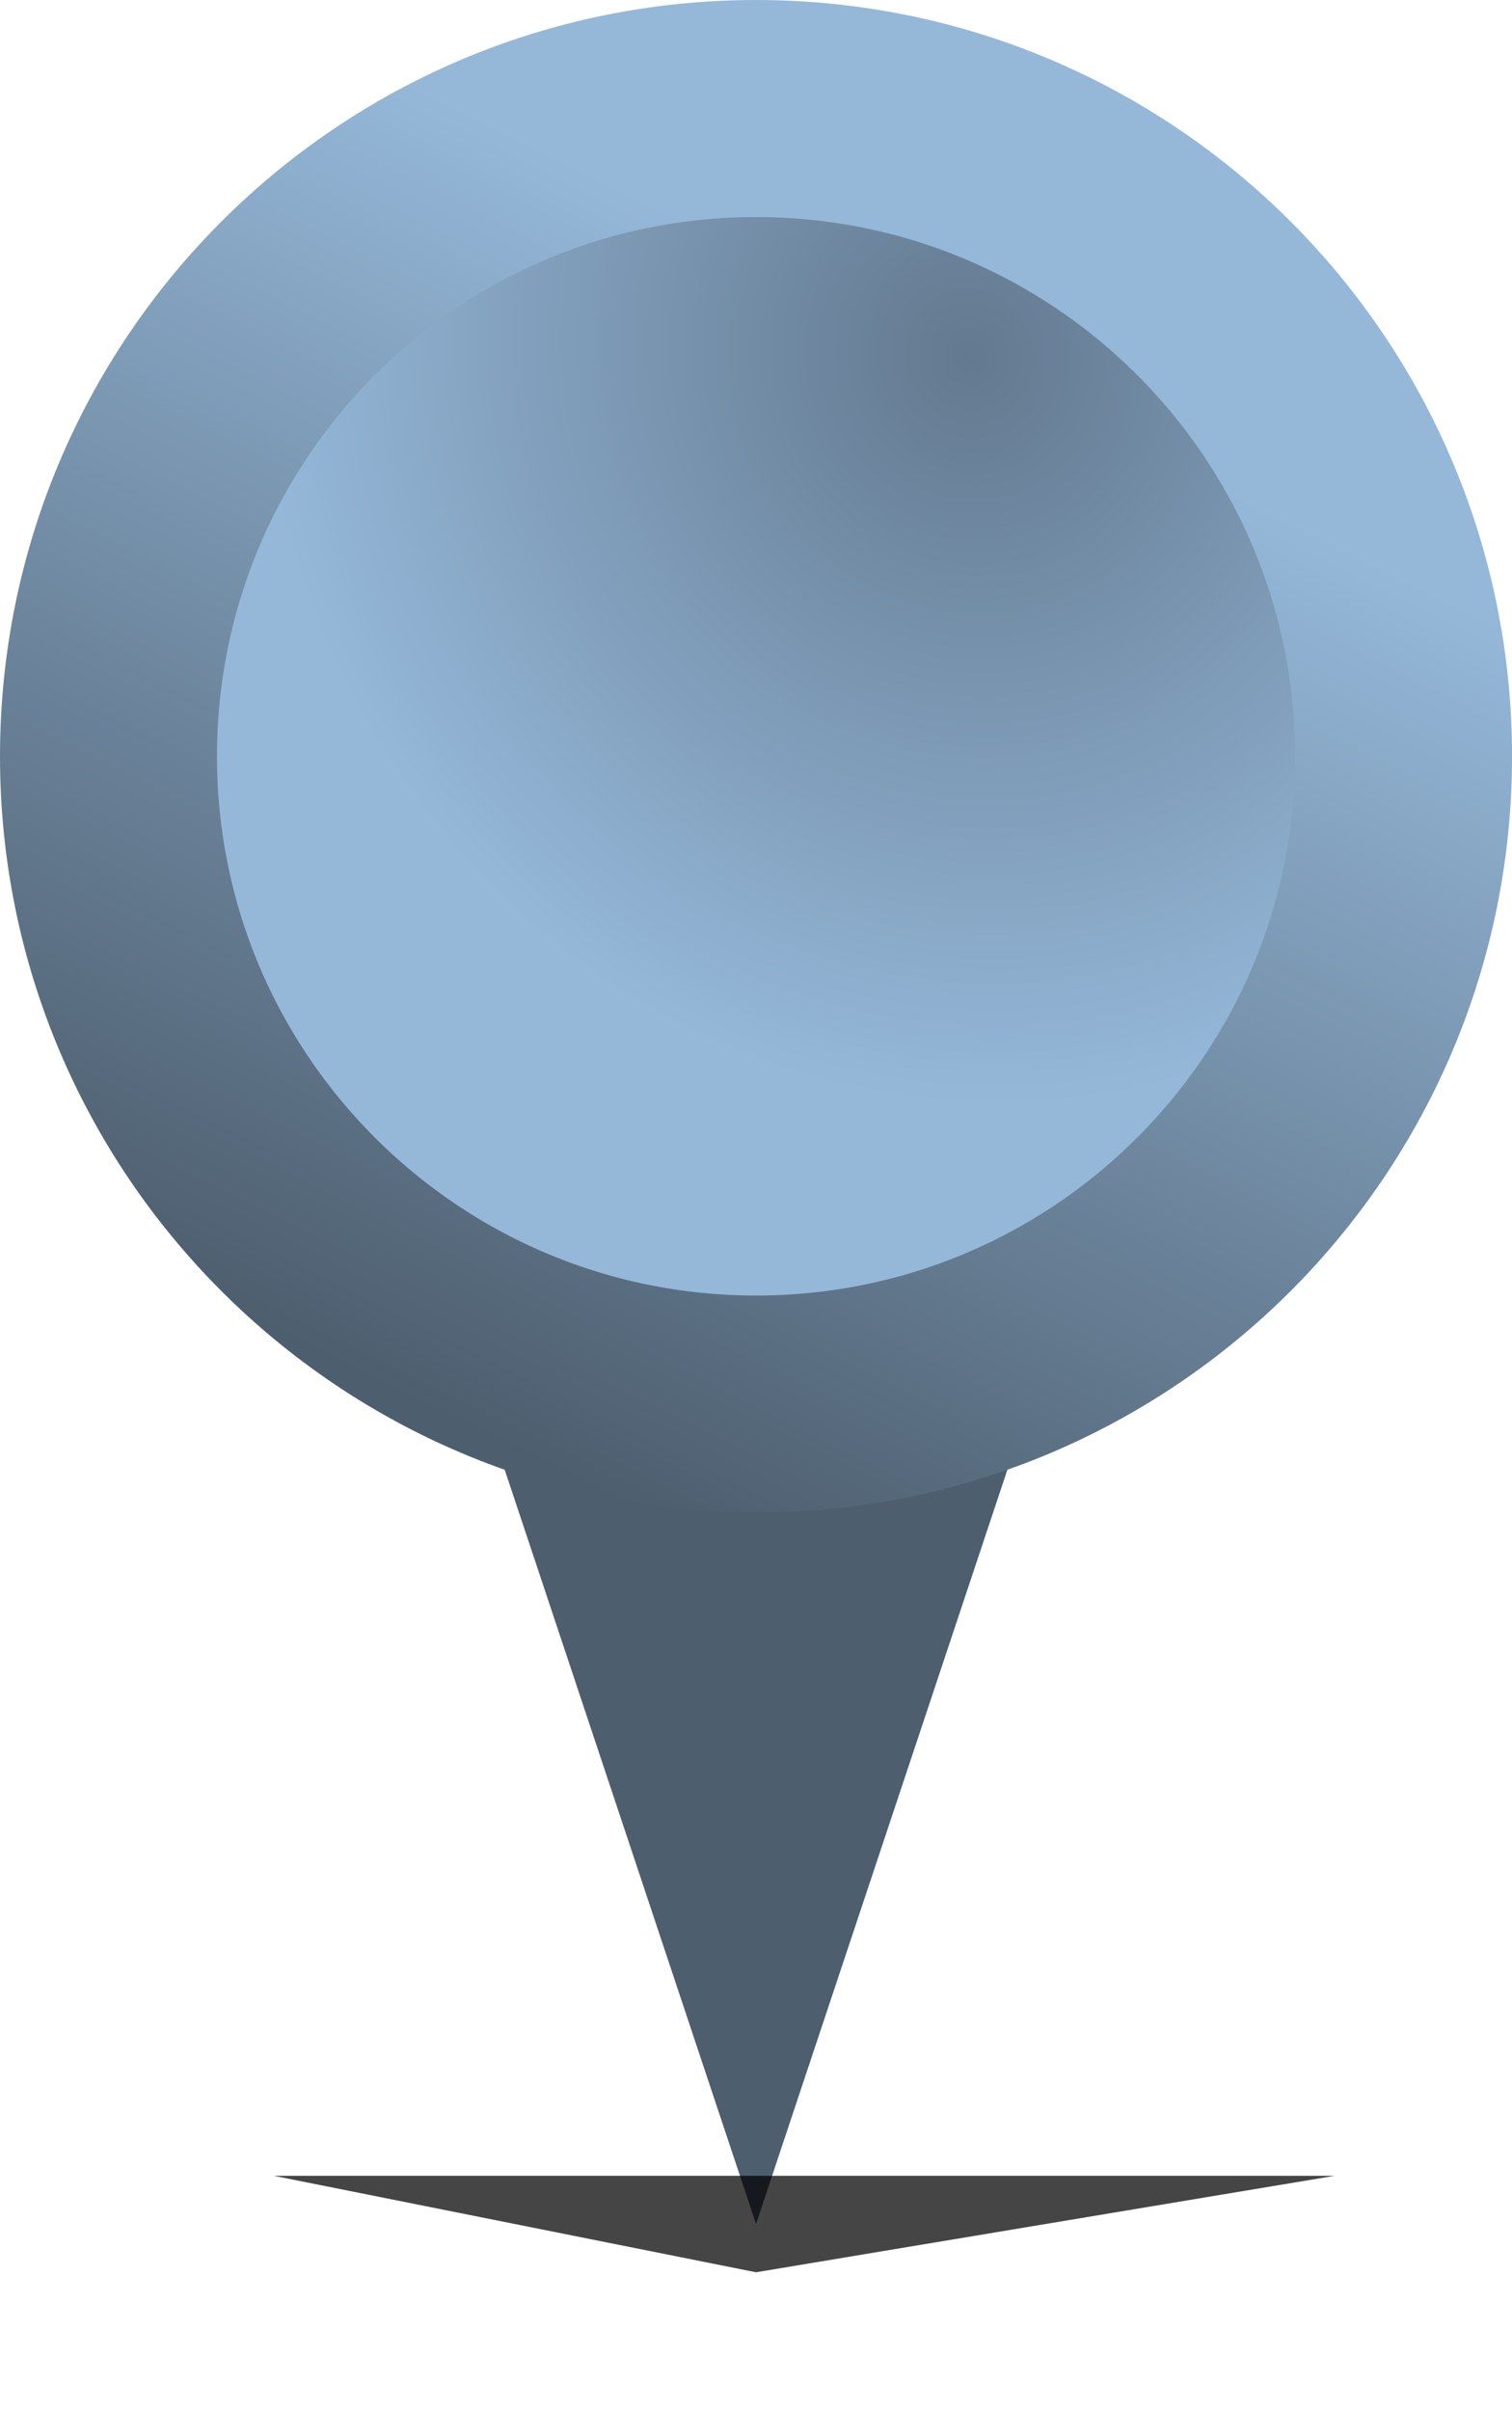 <svg xmlns="http://www.w3.org/2000/svg" viewBox="0 0 313.57 499.87"><defs><radialGradient id="b" gradientUnits="userSpaceOnUse" cy="315.54" cx="258.26" gradientTransform="matrix(-.886 .31 -.33 -.944 705.84 424.5)" r="156.79"><stop offset="0" stop-color="#63798f"/><stop offset="1" stop-color="#95b8d9"/></radialGradient><linearGradient id="a" y2="206.65" gradientUnits="userSpaceOnUse" x2="372.86" y1="426.65" x1="263.21"><stop offset="0" stop-color="#4d5e6e"/><stop offset="1" stop-color="#95b8d9"/></linearGradient><filter id="c" width="1.262" y="-1.44" x="-.131" height="3.88" color-interpolation-filters="sRGB"><feGaussianBlur stdDeviation="12"/></filter></defs><path d="M103.46 301.07l53.333 160 53.333-160z" fill="#4d5e6e"/><path d="M462.86 289.51c0 74.164-60.122 134.29-134.29 134.29-74.164 0-134.29-60.122-134.29-134.29 0-74.164 60.122-134.29 134.29-134.29 74.164 0 134.29 60.122 134.29 134.29z" transform="translate(-171.781 -132.719)" stroke="url(#a)" stroke-width="45" fill="url(#b)"/><path d="M275 733.5h220l-120 20z" opacity=".854" filter="url(#c)" transform="translate(-218.21 -282.43)"/></svg>